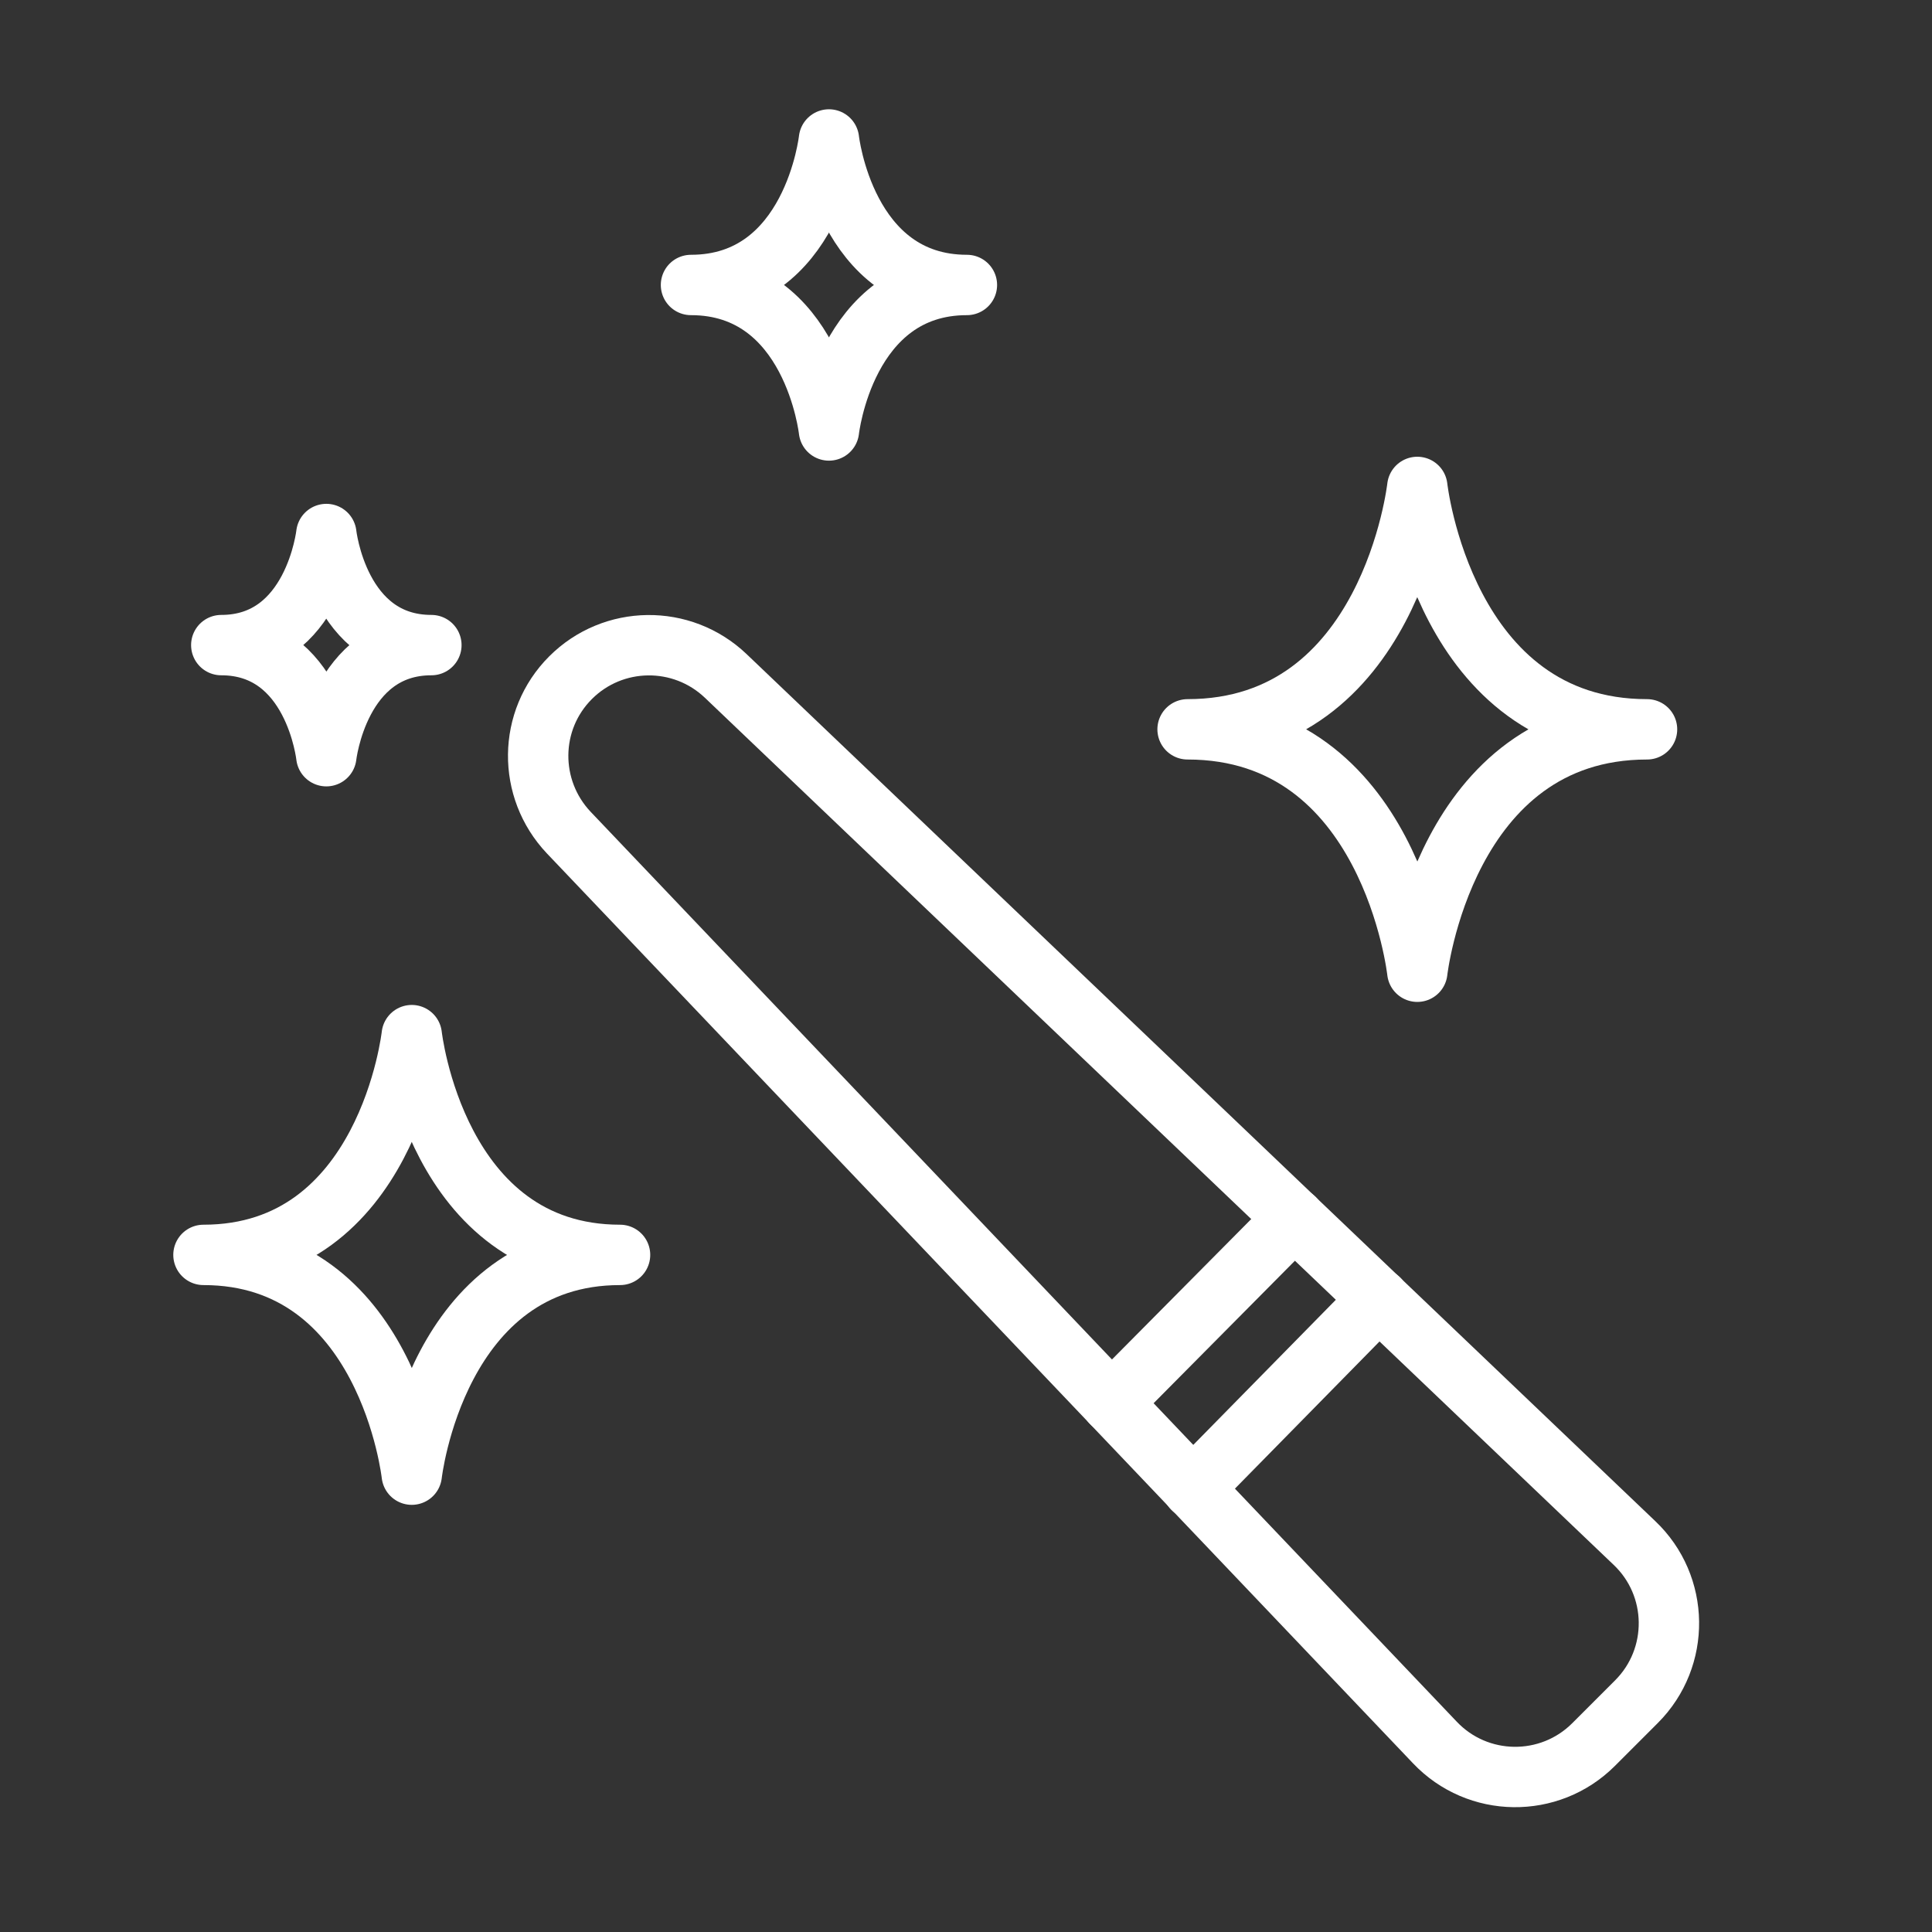 <svg width="64" height="64" viewBox="0 0 64 64" fill="none" xmlns="http://www.w3.org/2000/svg">
<rect x="0" y="0" width="64" height="64" fill="#333333" stroke="none"/>
<path d="M54.21 56.37L52.79 57.79C51.33 59.25 48.95 59.22 47.53 57.72L18.84 27.58C17.47 26.13 17.49 23.86 18.9 22.45C20.31 21.04 22.59 21.01 24.04 22.39L54.14 51.11C55.64 52.53 55.67 54.91 54.21 56.37Z" stroke="white" stroke-width="2" stroke-miterlimit="10" stroke-linecap="round" stroke-linejoin="round"/>
<path d="M20.54 41.57C14.44 41.57 13.64 34.29 13.64 34.29C13.64 34.29 12.84 41.57 6.74 41.57C12.84 41.57 13.64 48.85 13.64 48.85C13.64 48.85 14.45 41.57 20.54 41.57Z" stroke="white" stroke-width="2" stroke-miterlimit="10" stroke-linecap="round" stroke-linejoin="round"/>
<path d="M32.03 9.44C27.99 9.44 27.46 4.62 27.46 4.62C27.46 4.62 26.93 9.44 22.89 9.44C26.93 9.44 27.46 14.26 27.46 14.26C27.46 14.26 27.99 9.44 32.03 9.44Z" stroke="white" stroke-width="2" stroke-miterlimit="10" stroke-linecap="round" stroke-linejoin="round"/>
<path d="M54.56 24.16C47.83 24.16 46.95 16.13 46.95 16.13C46.95 16.13 46.06 24.16 39.34 24.16C46.07 24.16 46.95 32.19 46.95 32.19C46.95 32.19 47.84 24.16 54.56 24.16Z" stroke="white" stroke-width="2" stroke-miterlimit="10" stroke-linecap="round" stroke-linejoin="round"/>
<path d="M14.29 21.37C11.21 21.37 10.81 17.69 10.81 17.69C10.81 17.69 10.4 21.37 7.33 21.37C10.41 21.37 10.81 25.05 10.81 25.05C10.81 25.05 11.22 21.37 14.29 21.37Z" stroke="white" stroke-width="2" stroke-miterlimit="10" stroke-linecap="round" stroke-linejoin="round"/>
<path d="M39.51 49.31L45.68 43.03" stroke="white" stroke-width="2" stroke-miterlimit="10" stroke-linecap="round" stroke-linejoin="round"/>
<path d="M36.82 46.47L42.88 40.36" stroke="white" stroke-width="2" stroke-miterlimit="10" stroke-linecap="round" stroke-linejoin="round"/>
</svg>
